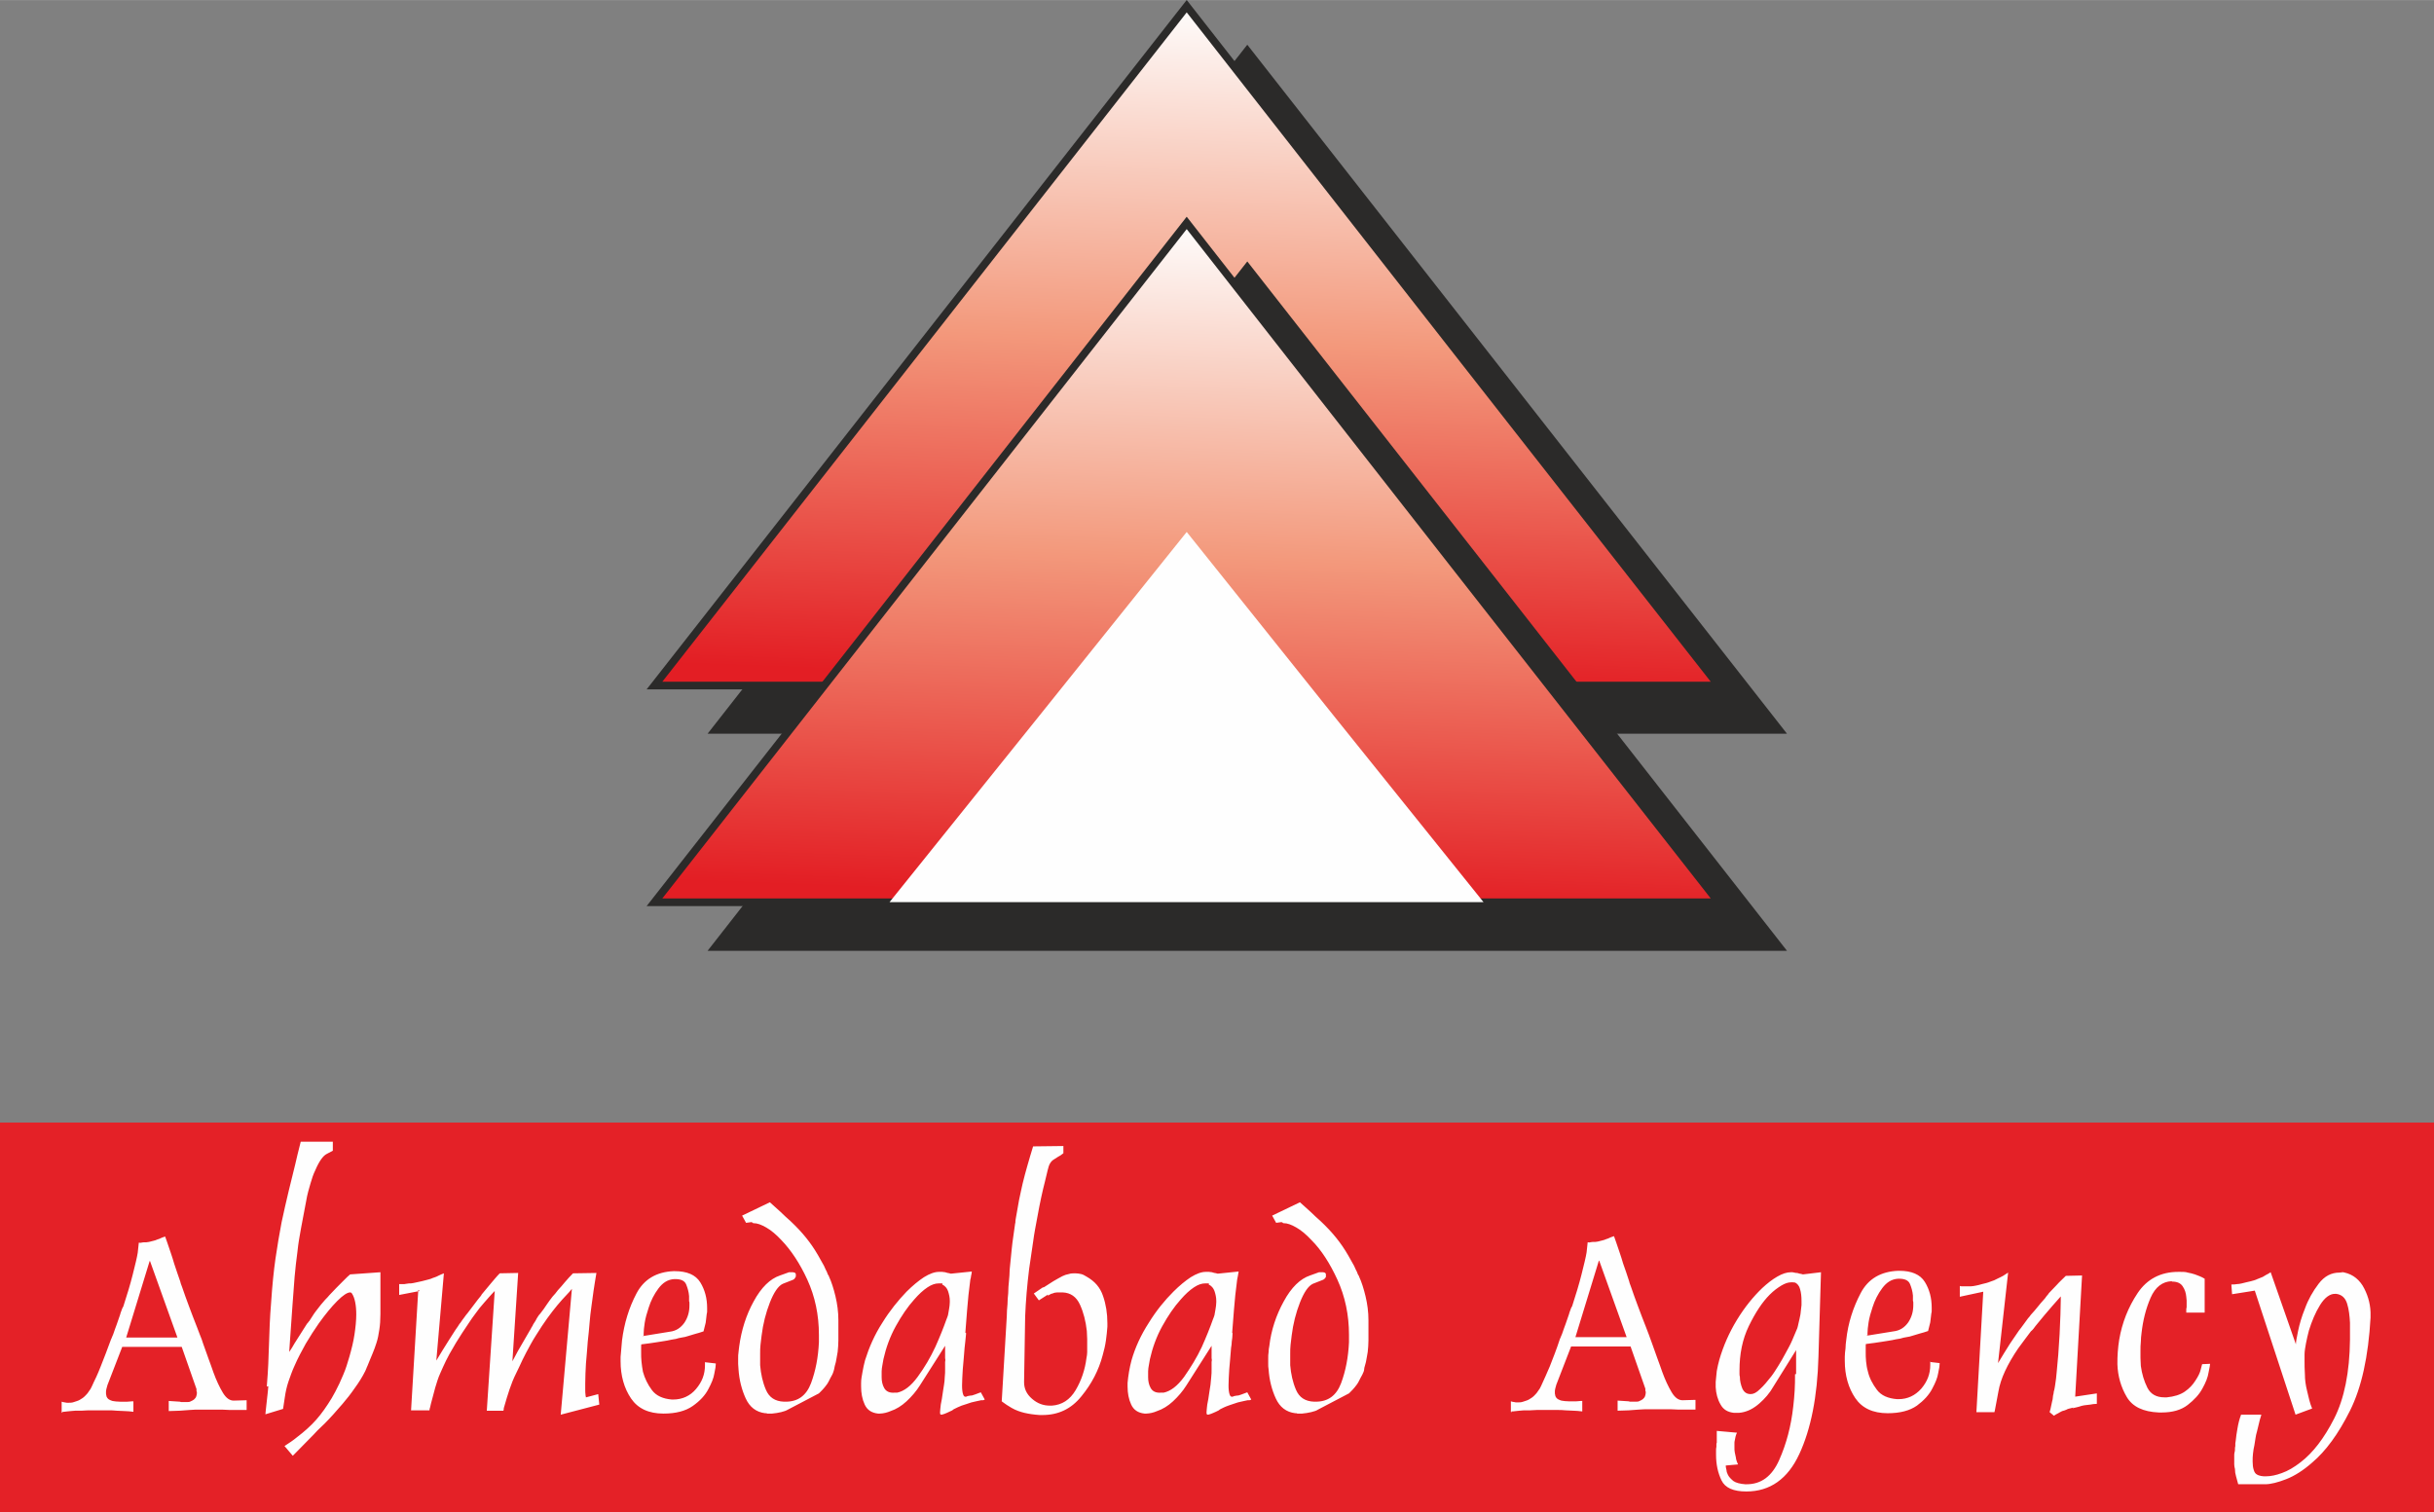 <?xml version="1.0" encoding="UTF-8"?> <svg xmlns="http://www.w3.org/2000/svg" xmlns:xlink="http://www.w3.org/1999/xlink" xml:space="preserve" width="67.496mm" height="41.941mm" version="1.1" style="shape-rendering:geometricPrecision; text-rendering:geometricPrecision; image-rendering:optimizeQuality; fill-rule:evenodd; clip-rule:evenodd" viewBox="0 0 6750 4194"><rect x="0" y="0" width="6750" height="4194" fill="#808080" stroke="none"/> <defs> <style type="text/css"> .str0 {stroke:#2B2A29;stroke-width:21.17} .str1 {stroke:#FEFEFE;stroke-width:21.17} .fil1 {fill:none} .fil0 {fill:#2B2A29} .fil5 {fill:#E42127} .fil4 {fill:#FEFEFE} .fil2 {fill:url(#id0)} .fil3 {fill:url(#id1)} </style> <linearGradient id="id0" gradientUnits="userSpaceOnUse" x1="3326.06" y1="3.75" x2="3255.22" y2="1914.36"> <stop offset="0" style="stop-color:#FEFEFE"></stop> <stop offset="0.49" style="stop-color:#F3997C"></stop> <stop offset="0.988" style="stop-color:#E31E24"></stop> <stop offset="1" style="stop-color:#E31E24"></stop> </linearGradient> <linearGradient id="id1" gradientUnits="userSpaceOnUse" xlink:href="#id0" x1="3326.02" y1="604.859" x2="3255.26" y2="2515.61"> </linearGradient> </defs> <g id="Layer_x0020_1">  <g id="_486914808"> <polygon class="fil0" points="3459,141 4197,1083 4934,2024 3459,2024 1984,2024 2721,1083 "></polygon> <polygon class="fil1 str0" points="3459,141 4197,1083 4934,2024 3459,2024 1984,2024 2721,1083 "></polygon> <polygon class="fil2" points="2553,959 1815,1901 3291,1901 4766,1901 4028,959 3291,17 "></polygon> <polygon class="fil1 str0" points="3291,17 4028,959 4766,1901 3291,1901 1815,1901 2553,959 "></polygon> <polygon class="fil0" points="3459,742 4197,1684 4934,2626 3459,2626 1984,2626 2721,1684 "></polygon> <polygon class="fil1 str0" points="3459,742 4197,1684 4934,2626 3459,2626 1984,2626 2721,1684 "></polygon> <polygon class="fil3" points="2553,1560 1815,2502 3291,2502 4766,2502 4028,1560 3291,618 "></polygon> <polygon class="fil1 str0" points="3291,618 4028,1560 4766,2502 3291,2502 1815,2502 2553,1560 "></polygon> <polygon class="fil4" points="3291,1492 3691,1992 4092,2491 3291,2491 2489,2491 2890,1992 "></polygon> <polygon class="fil1 str1" points="3291,1492 3691,1992 4092,2491 3291,2491 2489,2491 2890,1992 "></polygon> <polygon class="fil5" points="0,3113 6750,3113 6750,4194 0,4194 "></polygon> <path class="fil4" d="M172 3918l-1 -2 0 -29c3,1 7,2 9,2 3,1 6,1 9,1 5,0 11,0 16,-2 5,-2 11,-3 16,-6 5,-3 10,-6 14,-10 4,-4 8,-8 11,-13 4,-5 7,-10 9,-15 2,-5 4,-9 5,-11 3,-6 10,-20 19,-43 9,-23 19,-48 29,-76 1,-2 2,-4 3,-7 1,-2 2,-5 3,-7 3,-10 7,-19 10,-28 3,-9 6,-18 9,-26 1,-4 2,-7 4,-12 1,-4 3,-8 5,-11 10,-31 19,-60 26,-88 7,-28 12,-48 14,-61l3 -28c3,0 5,1 7,0 2,0 4,-1 7,-1 2,0 4,0 7,0 2,0 5,-1 7,-1 5,-1 9,-2 12,-3 4,-1 8,-2 12,-4 3,-1 7,-2 10,-4 3,-1 7,-3 11,-4l6 17c7,21 14,40 19,58 6,17 11,34 17,50 1,3 1,5 2,7 1,2 2,5 3,8 6,17 12,35 19,53 7,18 14,38 23,60 3,7 5,14 8,21 3,7 6,15 8,22 5,14 10,28 15,42 5,14 10,27 14,39 8,22 17,41 26,56 9,15 19,22 30,22l36 -1 0 27c-9,0 -17,0 -25,0 -8,0 -15,0 -22,0 -7,0 -14,-1 -22,-1l-25 0 -34 0c-10,0 -20,0 -30,1 -9,1 -18,1 -27,2 -9,0 -20,1 -31,1l0 -28 31 2c2,1 3,1 5,1 2,0 3,0 5,0 2,0 3,0 5,0 1,0 3,0 5,0 3,0 7,0 10,-2 3,-1 6,-3 9,-5 3,-3 5,-5 6,-8 1,-3 2,-6 2,-9l0 -3c0,-1 0,-2 -1,-3 0,-1 0,-2 0,-3 0,-1 0,-2 0,-3l-41 -117 -165 0 -41 106c-1,4 -2,8 -3,11 -1,3 -1,7 -1,10 0,3 0,5 1,8 0,3 2,5 3,7 3,4 8,6 14,8 6,1 13,2 21,2l2 0 2 0c6,0 11,0 16,0 5,0 9,-1 12,-1 2,0 3,0 4,0 1,0 1,0 1,0l0 29c-9,-1 -17,-2 -24,-2 -7,0 -15,-1 -22,-1 -8,-1 -16,-1 -24,-1 -8,0 -17,0 -26,0 -5,0 -10,0 -15,0 -5,0 -10,0 -15,0 -7,0 -13,1 -19,1 -6,0 -12,0 -17,0 -9,1 -16,1 -22,2 -6,1 -10,1 -12,1zm243 -421l-65 212 142 0 -76 -212zm325 348l0 -2c2,-22 3,-43 4,-61 1,-19 1,-37 2,-55 1,-18 1,-36 2,-55 1,-19 2,-39 4,-62 3,-45 7,-85 12,-120 5,-35 11,-69 17,-101 6,-29 13,-58 20,-88 7,-30 16,-63 24,-99l9 -36 89 0 0 24 0 1c-2,1 -7,4 -17,9 -10,5 -21,20 -32,46 -5,10 -9,22 -13,36 -4,14 -9,30 -12,49 -5,27 -10,52 -14,74 -4,22 -8,44 -10,65 -3,23 -6,47 -8,71 -2,24 -4,51 -6,80l-9 128c0,0 6,-8 15,-24 10,-16 21,-33 33,-52 1,-2 2,-3 4,-5 1,-2 3,-4 4,-5 3,-5 6,-9 9,-14 3,-5 6,-9 9,-13 2,-3 4,-5 7,-9 2,-3 5,-6 7,-9 4,-5 8,-9 12,-14 4,-4 8,-8 12,-13 13,-14 25,-26 36,-37 11,-11 18,-18 21,-20l84 -6 0 116c0,16 -1,30 -3,43 -2,13 -4,25 -8,37 -3,10 -7,20 -11,30 -4,10 -9,21 -14,34 -1,2 -2,4 -3,7 -1,2 -2,5 -3,7 -8,16 -18,32 -29,47 -11,16 -22,30 -34,44 -18,21 -34,39 -50,55 -16,15 -26,25 -30,30l-58 59 -23 -27c6,-4 12,-8 18,-12 6,-4 11,-8 16,-12 21,-16 39,-32 54,-49 15,-17 29,-37 43,-60 2,-3 3,-6 5,-9 2,-3 3,-6 5,-9 8,-15 15,-30 22,-47 7,-16 12,-33 17,-50 6,-21 11,-41 14,-61 3,-20 5,-39 5,-56 0,-13 -1,-24 -3,-34 -2,-10 -5,-18 -9,-24 -1,-1 -1,-2 -2,-2 -1,-1 -2,-1 -3,-1 -8,0 -20,8 -36,24 -16,16 -33,37 -51,62 -12,17 -24,36 -36,56 -11,20 -22,40 -31,61 -7,15 -12,30 -17,44 -5,15 -8,29 -10,43l-5 33 -49 15c1,-7 1,-14 2,-20 1,-6 1,-12 2,-18 1,-6 1,-12 2,-18 1,-6 1,-13 2,-21l0 -1zm424 -265l-57 11 0 -30c5,0 9,0 14,0 4,-1 8,-1 13,-2 4,0 8,0 12,-1 4,-1 9,-2 14,-3 8,-2 15,-3 21,-5 7,-2 13,-3 19,-6 5,-2 10,-3 15,-6 5,-2 10,-5 16,-7l-21 242c1,-2 7,-11 17,-28 10,-17 23,-36 36,-57 2,-3 4,-6 7,-10 2,-3 4,-7 7,-10 3,-5 7,-10 10,-14 3,-5 7,-9 10,-13 7,-9 13,-17 19,-25 6,-8 12,-16 18,-23 1,-2 2,-4 4,-6 2,-2 3,-4 5,-6 7,-8 13,-16 20,-24 7,-8 14,-17 23,-26l51 -1 -16 245c0,-1 6,-10 15,-28 10,-17 21,-36 33,-57 2,-3 3,-5 5,-9 2,-3 4,-6 5,-9 3,-5 7,-10 9,-15 3,-5 6,-10 10,-14 7,-9 13,-17 18,-25 5,-8 11,-15 16,-22 3,-3 5,-6 8,-9 2,-3 5,-6 7,-9 7,-7 13,-15 20,-23 7,-8 14,-16 22,-24l65 -1c-3,19 -6,35 -8,50 -2,15 -4,30 -6,44 -2,15 -4,30 -5,45 -1,15 -3,32 -5,51 -2,22 -3,43 -5,61 -1,19 -2,37 -2,56l0 16c0,5 0,11 1,17l1 5 34 -9 3 29 -107 28 31 -349c-1,2 -10,12 -27,30 -17,19 -36,43 -56,73 -5,8 -10,16 -16,25 -6,9 -11,18 -16,27 -8,15 -16,29 -22,42 -6,13 -12,26 -18,38 -7,14 -13,29 -18,44 -5,15 -10,31 -15,49 -1,2 -1,4 -1,6 0,2 -1,3 -1,4l-46 0 22 -332c-11,11 -20,22 -29,32 -9,10 -17,20 -24,30 -7,9 -13,18 -19,27 -6,9 -12,18 -18,27 -4,6 -8,13 -12,19 -4,6 -8,13 -12,20 -8,13 -15,26 -21,38 -6,12 -11,24 -16,35 -6,13 -10,27 -14,40 -4,14 -8,29 -12,45 -1,3 -1,6 -2,9 -1,3 -2,6 -2,9l-51 0 20 -334zm793 198l2 0 26 3 0 1 0 1c0,4 -1,13 -4,26 -2,13 -8,27 -16,42 -9,18 -24,34 -44,48 -20,14 -47,21 -81,21 -41,0 -71,-14 -90,-42 -19,-28 -29,-63 -29,-103l0 -3 0 -3 0 -3 0 -3c1,-7 1,-15 2,-23 1,-8 1,-15 2,-23 6,-47 19,-90 40,-130 21,-40 56,-60 103,-62l1 0 1 0 0 0 1 0c34,0 58,10 71,31 13,21 19,45 19,71l0 8c0,3 0,6 -1,8 -1,8 -2,17 -3,25 -2,8 -4,16 -6,24 -8,3 -16,5 -23,7 -7,2 -14,4 -20,6 -5,2 -11,3 -17,4 -6,1 -11,2 -17,4 -2,0 -4,1 -6,1 -2,0 -4,1 -6,1 -8,2 -15,3 -21,4 -6,1 -12,2 -19,3 -7,1 -13,2 -20,3 -7,1 -15,2 -23,3 -1,0 -1,3 -1,7 0,4 0,10 0,17 0,7 0,15 1,24 1,9 2,18 4,28 5,18 13,35 25,51 12,16 31,24 55,26l2 0 2 0c25,0 47,-10 63,-29 17,-20 25,-41 25,-66l0 -2 0 -2 0 -2 0 -2 0 -1zm-174 -74l0 1 74 -12c18,-2 31,-11 41,-25 10,-15 14,-31 14,-48l0 -6c0,-2 0,-4 -1,-6 0,-2 0,-3 0,-4 0,-1 0,-2 0,-4 0,-1 0,-2 0,-3 0,-1 0,-2 0,-3 -1,-12 -4,-22 -8,-32 -4,-10 -14,-15 -30,-15l-1 0 0 0 -1 0 -1 0c-18,1 -32,10 -44,26 -12,16 -21,34 -27,53 -5,15 -9,29 -11,42 -2,13 -3,23 -3,30l0 5c0,1 0,2 1,2l0 -1zm301 -315l-15 2 -11 -20 77 -37 30 27c9,9 18,17 27,25 9,8 16,16 24,24 14,15 26,30 37,46 11,16 21,34 32,54 2,4 3,7 5,11 2,4 4,7 5,11 1,2 1,3 2,4 1,1 2,3 2,4 7,15 13,34 18,55 5,21 8,43 8,66l0 56c0,11 -1,22 -2,32 -2,10 -3,19 -5,28 -1,4 -2,8 -3,11 -1,3 -1,7 -2,10 -1,3 -2,8 -5,14 -3,6 -7,12 -10,19 -3,6 -7,11 -11,16 -4,5 -8,9 -12,13 -1,1 -2,2 -3,3 -1,1 -2,2 -3,2l-84 44c-5,3 -11,5 -19,7 -8,2 -16,3 -25,4l-5 0 -4 0 -2 0 -2 0c-1,0 -2,-1 -3,-1l-3 0c-25,-3 -43,-17 -54,-41 -11,-24 -18,-51 -20,-81 0,-5 -1,-10 -1,-15l0 -15c0,-6 0,-12 1,-17 1,-6 1,-12 2,-17 6,-44 19,-86 40,-124 21,-39 46,-63 73,-72l25 -9c1,0 2,0 4,0 2,0 3,0 5,0 2,0 4,0 6,1 2,0 3,2 4,4 0,1 0,1 0,1 0,0 0,0 0,0l0 1 0 1 0 2 0 2c-1,2 -2,3 -3,5 -1,2 -3,3 -5,4l-28 11c-13,6 -25,24 -36,52 -11,28 -19,59 -23,92 -1,8 -2,17 -3,25 -1,8 -1,17 -1,25 0,5 0,11 0,16 0,5 0,11 0,16 2,24 7,47 16,68 9,21 25,32 50,33l3 0 2 0c34,0 57,-17 70,-51 13,-35 20,-72 22,-114l0 -6 0 -5 0 -5 0 -4c0,-56 -11,-107 -32,-153 -21,-46 -46,-83 -72,-110 -14,-15 -28,-27 -42,-35 -14,-8 -25,-12 -35,-12l0 0 -1 0 -1 0 0 0 0 -1zm595 307l0 4c-1,7 -1,13 -2,20 -1,6 -1,12 -2,18 -2,21 -3,41 -5,59 -1,18 -2,33 -2,45 0,11 1,19 3,25 2,6 5,7 9,6 2,-1 4,-2 6,-2 2,0 4,-1 6,-1 2,0 4,0 6,-1 2,-1 4,-1 6,-2l16 -6 11 20c-2,1 -3,2 -5,2 -2,0 -3,0 -5,0 -5,1 -10,2 -14,3 -4,1 -9,2 -13,3 -5,2 -10,3 -15,5 -5,2 -11,3 -17,6 -4,2 -8,3 -11,5 -4,2 -7,3 -10,6 -6,3 -11,5 -15,7 -5,2 -9,4 -14,5 -2,0 -3,0 -4,-1 -1,-1 -1,-3 -1,-6 0,-4 1,-11 2,-21 2,-9 4,-21 6,-36 1,-6 2,-12 3,-19 1,-7 2,-14 2,-21 1,-8 1,-15 1,-22 0,-7 0,-14 0,-20 1,-4 1,-7 0,-11 0,-3 0,-7 0,-11l0 -11 0 -12 -70 110c-10,16 -23,31 -37,44 -14,13 -29,22 -44,27 -5,2 -10,4 -15,5 -5,1 -10,2 -15,2l-2 0 -3 0c-18,-2 -30,-10 -37,-25 -7,-15 -10,-32 -10,-50l0 -1 0 -1 0 -2 0 -2 0 -2 0 -2c0,-10 2,-20 4,-31 2,-11 4,-21 7,-32 11,-35 26,-70 48,-104 21,-34 44,-62 67,-86 17,-17 33,-30 48,-40 16,-10 30,-15 42,-15 3,0 6,0 9,0 2,0 5,1 8,1 2,1 5,1 7,2 2,0 5,1 9,2l58 -6c0,4 -1,8 -2,12 0,3 -1,7 -2,10 -4,30 -7,58 -9,85 -2,27 -4,48 -5,64l0 -1zm-65 -137l-2 0c-1,0 -2,0 -4,0 -1,0 -3,0 -5,0 -9,0 -19,3 -31,11 -12,8 -24,19 -37,34 -18,20 -35,45 -51,74 -16,29 -27,60 -34,91 -1,6 -2,12 -3,17 -1,6 -2,11 -2,17l0 5 0 5 0 3 0 3c0,11 2,21 7,30 5,9 14,14 28,13 1,0 2,0 4,0 1,0 3,0 4,0 19,-4 38,-18 57,-44 19,-26 35,-53 49,-83 6,-14 12,-27 17,-40 5,-13 10,-25 14,-37 1,-2 1,-3 2,-5 1,-2 1,-4 2,-6 1,-5 2,-11 3,-17 1,-6 2,-13 2,-19l0 -2 0 -2c0,-9 -2,-18 -5,-27 -3,-8 -8,-14 -16,-18l0 -1zm292 31l-25 16 -14 -19 25 -17c1,0 1,0 2,0 1,0 1,-1 2,-1 8,-5 17,-11 25,-16 9,-5 17,-10 25,-14 6,-3 12,-5 18,-6 6,-2 12,-2 18,-2 6,0 11,1 16,2 5,1 10,4 15,7 23,13 38,30 46,54 8,23 12,48 12,75l0 2 0 2 0 3 0 3c-1,12 -2,25 -4,38 -2,14 -5,27 -9,41 -11,42 -31,80 -59,114 -28,35 -64,52 -108,52l-2 0 -2 0 -2 0 -2 0c-15,-1 -29,-3 -42,-6 -12,-3 -24,-7 -36,-14 -4,-3 -9,-5 -13,-8 -4,-3 -9,-6 -14,-10l14 -235c0,-12 1,-23 2,-34 0,-11 1,-21 2,-31 0,-12 1,-23 2,-33 1,-11 2,-21 2,-32 2,-20 4,-40 6,-60 2,-21 6,-43 9,-67 1,-3 1,-5 1,-8 0,-3 1,-5 1,-7 3,-18 6,-35 9,-51 3,-16 7,-31 10,-46 4,-16 8,-32 13,-49 5,-17 10,-35 16,-54l84 -1 0 20c-3,2 -5,4 -8,6 -3,2 -5,3 -7,4 -5,3 -9,6 -14,9 -4,3 -7,7 -10,13 -2,4 -6,20 -12,46 -7,27 -14,59 -21,98 -4,22 -9,46 -12,70 -4,25 -7,50 -11,75 -3,23 -5,45 -7,67 -2,22 -3,44 -4,64l-3 181 0 1 0 1c0,18 7,33 22,46 15,13 31,19 50,19l3 0 2 0c28,-2 50,-16 66,-43 16,-27 26,-57 30,-89 1,-5 2,-11 2,-16 0,-6 0,-11 0,-16 0,-7 0,-14 0,-21 0,-7 -1,-14 -1,-22 -3,-27 -9,-51 -19,-73 -10,-22 -26,-33 -48,-34l0 0 -1 0c-5,0 -10,0 -14,0 -4,0 -9,1 -13,3 -2,0 -4,1 -6,2 -2,1 -4,2 -7,4l0 -1zm512 106l0 4c0,7 -1,13 -2,20 0,6 -1,12 -2,18 -2,21 -3,41 -5,59 -1,18 -2,33 -2,45 0,11 1,19 3,25 2,6 5,7 9,6 2,-1 4,-2 6,-2 2,0 4,-1 6,-1 2,0 4,0 6,-1 2,-1 4,-1 6,-2l16 -6 11 20c-2,1 -3,2 -5,2 -2,0 -3,0 -5,0 -5,1 -10,2 -14,3 -4,1 -9,2 -13,3 -5,2 -10,3 -15,5 -5,2 -10,3 -17,6 -4,2 -8,3 -11,5 -4,2 -7,3 -10,6 -5,3 -11,5 -15,7 -5,2 -9,4 -14,5 -2,0 -3,0 -4,-1 -1,-1 -1,-3 -1,-6 0,-4 1,-11 2,-21 2,-9 4,-21 6,-36 1,-6 2,-12 3,-19 1,-7 1,-14 2,-21 1,-8 1,-15 1,-22 0,-7 0,-14 0,-20 1,-4 1,-7 0,-11 0,-3 0,-7 0,-11l0 -11 0 -12 -70 110c-10,16 -23,31 -37,44 -14,13 -29,22 -44,27 -5,2 -10,4 -15,5 -5,1 -10,2 -15,2l-2 0 -3 0c-18,-2 -30,-10 -37,-25 -7,-15 -10,-32 -10,-50l0 -1 0 -1 0 -2 0 -2 0 -2 0 -2c1,-10 2,-20 4,-31 2,-11 4,-21 7,-32 10,-35 26,-70 48,-104 21,-34 44,-62 68,-86 17,-17 33,-30 48,-40 16,-10 30,-15 42,-15 3,0 6,0 9,0 2,0 5,1 8,1 2,1 4,1 7,2 2,0 5,1 9,2l58 -6c-1,4 -1,8 -2,12 -1,3 -1,7 -2,10 -4,30 -7,58 -9,85 -2,27 -4,48 -5,64l0 -1zm-65 -137l-2 0c-1,0 -2,0 -4,0 -1,0 -3,0 -5,0 -9,0 -19,3 -31,11 -12,8 -24,19 -37,34 -18,20 -35,45 -51,74 -16,29 -27,60 -34,91 -1,6 -2,12 -3,17 -1,6 -2,11 -2,17l0 5 0 5 0 3 0 3c0,11 2,21 7,30 5,9 14,14 28,13 1,0 2,0 4,0 1,0 3,0 4,0 19,-4 38,-18 57,-44 18,-26 35,-53 49,-83 6,-14 12,-27 17,-40 5,-13 10,-25 14,-37 1,-2 1,-3 2,-5 1,-2 1,-4 2,-6 1,-5 2,-11 3,-17 1,-6 2,-13 2,-19l0 -2 0 -2c0,-9 -2,-18 -5,-27 -3,-8 -8,-14 -16,-18l0 -1zm201 -170l-15 2 -11 -20 77 -37 30 27c9,9 18,17 27,25 9,8 16,16 24,24 14,15 26,30 37,46 11,16 21,34 32,54 2,4 3,7 5,11 2,4 4,7 5,11 1,2 1,3 2,4 1,1 2,3 2,4 7,15 13,34 18,55 5,21 8,43 8,66l0 56c0,11 -1,22 -2,32 -2,10 -3,19 -5,28 -1,4 -2,8 -3,11 -1,3 -2,7 -2,10 0,3 -2,8 -5,14 -3,6 -7,12 -10,19 -3,6 -7,11 -11,16 -4,5 -8,9 -12,13 -1,1 -2,2 -3,3 -1,1 -2,2 -3,2l-84 44c-4,3 -11,5 -19,7 -8,2 -16,3 -25,4l-5 0 -4 0 -2 0 -2 0c-1,0 -2,-1 -3,-1l-3 0c-25,-3 -43,-17 -54,-41 -11,-24 -18,-51 -20,-81 -1,-5 -1,-10 -1,-15l0 -15c0,-6 0,-12 1,-17 0,-6 1,-12 2,-17 5,-44 19,-86 40,-124 21,-39 46,-63 73,-72l25 -9c1,0 2,0 4,0 2,0 3,0 5,0 2,0 4,0 6,1 2,0 3,2 4,4 0,1 0,1 0,1 0,0 0,0 0,0l0 1 0 1 0 2 0 2c0,2 -1,3 -3,5 -1,2 -3,3 -5,4l-28 11c-13,6 -25,24 -36,52 -11,28 -19,59 -23,92 -1,8 -2,17 -3,25 -1,8 -1,17 -1,25 0,5 0,11 0,16 0,5 0,11 0,16 2,24 7,47 16,68 9,21 25,32 50,33l3 0 2 0c34,0 57,-17 70,-51 13,-35 20,-72 22,-114l0 -6 0 -5 0 -5 0 -4c0,-56 -11,-107 -32,-153 -21,-46 -45,-83 -72,-110 -14,-15 -28,-27 -42,-35 -14,-8 -25,-12 -35,-12l0 0 -1 0 -1 0 0 0 0 -1zm637 528l-1 -2 0 -29c3,1 7,2 9,2 3,1 6,1 9,1 5,0 11,0 16,-2 5,-2 11,-3 16,-6 5,-3 10,-6 14,-10 4,-4 8,-8 11,-13 4,-5 7,-10 9,-15 2,-5 4,-9 5,-11 3,-6 9,-20 19,-43 9,-23 19,-48 28,-76 1,-2 2,-4 3,-7 1,-2 2,-5 3,-7 3,-10 7,-19 10,-28 3,-9 6,-18 9,-26 1,-4 2,-7 4,-12 1,-4 3,-8 5,-11 10,-31 19,-60 26,-88 7,-28 12,-48 14,-61l3 -28c3,0 5,1 7,0 2,0 4,-1 7,-1 2,0 4,0 7,0 2,0 5,-1 7,-1 4,-1 9,-2 12,-3 4,-1 8,-2 12,-4 3,-1 7,-2 10,-4 3,-1 7,-3 11,-4l6 17c7,21 14,40 19,58 6,17 12,34 17,50 1,3 1,5 2,7 1,2 2,5 3,8 6,17 12,35 19,53 7,18 14,38 23,60 3,7 5,14 8,21 3,7 5,15 8,22 5,14 10,28 15,42 5,14 10,27 14,39 8,22 17,41 26,56 9,15 19,22 30,22l36 -1 0 27c-9,0 -17,0 -25,0 -8,0 -15,0 -22,0 -7,0 -14,-1 -22,-1l-25 0 -34 0c-10,0 -20,0 -30,1 -9,1 -18,1 -27,2 -9,0 -20,1 -31,1l0 -28 31 2c2,1 3,1 5,1 2,0 3,0 5,0 2,0 3,0 5,0 1,0 3,0 5,0 3,0 7,0 10,-2 3,-1 6,-3 9,-5 3,-3 5,-5 6,-8 1,-3 2,-6 2,-9l0 -3c0,-1 0,-2 -1,-3 0,-1 0,-2 0,-3 0,-1 0,-2 0,-3l-41 -117 -165 0 -41 106c-1,4 -2,8 -3,11 -1,3 -1,7 -1,10 0,3 0,5 1,8 0,3 2,5 3,7 3,4 8,6 14,8 6,1 13,2 21,2l2 0 2 0c6,0 11,0 16,0 5,0 9,-1 12,-1 2,0 3,0 4,0 1,0 1,0 1,0l0 29c-9,-1 -17,-2 -24,-2 -7,0 -15,-1 -22,-1 -8,-1 -16,-1 -24,-1 -8,0 -17,0 -26,0 -5,0 -10,0 -15,0 -5,0 -10,0 -15,0 -7,0 -13,1 -19,1 -6,0 -12,0 -17,0 -9,1 -16,1 -22,2 -6,1 -10,1 -12,1zm243 -421l-65 212 142 0 -76 -212zm548 314l-1 0 0 -66 -63 101c-10,18 -24,34 -39,47 -16,14 -32,22 -49,25 -3,0 -5,1 -8,1 -2,0 -5,0 -8,0l-2 0 -3 0c-18,-2 -30,-9 -38,-24 -8,-14 -12,-30 -13,-47l0 -4 0 -3 0 -4 0 -4c1,-10 2,-20 3,-30 2,-10 4,-21 7,-31 11,-38 27,-75 49,-111 22,-36 46,-65 70,-88 14,-13 28,-24 42,-32 14,-8 26,-12 38,-12l0 0 0 0 0 0 0 0c3,0 6,0 9,1 3,1 5,1 8,1 2,1 5,1 7,2 2,0 5,1 9,2l50 -6 -7 234c-3,111 -21,201 -53,270 -32,69 -81,104 -147,104 -36,0 -59,-10 -69,-31 -10,-21 -15,-44 -15,-71l0 -11c0,-4 0,-7 1,-11l0 -6c0,-2 0,-4 1,-5 0,-6 0,-11 0,-17 0,-6 0,-11 0,-16l56 5c-2,4 -3,7 -4,11 -1,3 -1,7 -2,10 -1,3 -1,6 -1,9 0,3 0,7 0,10 0,6 0,11 1,15 1,5 2,9 3,14 0,3 1,6 2,9 1,3 2,6 4,10l-34 3 0 1 0 2c0,2 1,5 2,10 0,4 2,9 4,13 3,6 8,11 15,17 7,5 19,8 33,9l2 0 2 0c40,0 70,-22 90,-67 20,-45 33,-94 39,-148 2,-15 3,-31 4,-45 1,-15 1,-30 1,-44l0 -1zm-5 -254l0 1c-2,-1 -3,-1 -5,-1 -2,0 -3,0 -5,0 -8,0 -17,3 -27,9 -10,6 -21,14 -32,25 -21,21 -40,50 -58,87 -18,37 -26,78 -26,123l0 9c0,3 0,6 1,9 0,12 3,23 7,33 5,10 12,15 23,15 8,0 16,-4 26,-14 10,-9 20,-21 31,-35 7,-9 13,-19 20,-30 7,-11 13,-22 19,-33 7,-13 14,-25 19,-37 5,-12 10,-23 14,-33 1,-2 1,-4 2,-7 1,-3 1,-6 2,-9 2,-7 3,-14 5,-23 1,-9 2,-17 3,-26l0 -5 0 -6c0,-12 -1,-23 -4,-33 -2,-9 -8,-16 -15,-19l0 -1zm374 221l2 0 26 3 0 1 0 1c0,4 -1,13 -4,26 -2,13 -8,27 -16,42 -9,18 -24,34 -43,48 -20,14 -47,21 -81,21 -41,0 -71,-14 -90,-42 -19,-28 -29,-63 -29,-103l0 -3 0 -3 0 -3 0 -3c0,-7 1,-15 2,-23 0,-8 1,-15 2,-23 5,-47 19,-90 40,-130 21,-40 56,-60 104,-62l1 0 1 0 0 0 1 0c34,0 58,10 71,31 13,21 19,45 19,71l0 8c0,3 0,6 -1,8 -1,8 -2,17 -3,25 -2,8 -4,16 -6,24 -8,3 -16,5 -23,7 -7,2 -14,4 -20,6 -5,2 -11,3 -17,4 -6,1 -11,2 -17,4 -2,0 -4,1 -6,1 -2,0 -4,1 -6,1 -8,2 -15,3 -21,4 -6,1 -13,2 -19,3 -7,1 -13,2 -20,3 -7,1 -14,2 -23,3 -1,0 -1,3 -1,7 0,4 0,10 0,17 0,7 0,15 1,24 1,9 2,18 5,28 4,18 13,35 25,51 12,16 31,24 56,26l2 0 2 0c25,0 46,-10 63,-29 17,-20 25,-41 25,-66l0 -2 0 -2 0 -2 0 -2 0 -1zm-174 -74l0 1 74 -12c18,-2 31,-11 41,-25 10,-15 14,-31 14,-48l0 -6c0,-2 0,-4 -1,-6 0,-2 0,-3 0,-4 0,-1 0,-2 0,-4 0,-1 0,-2 0,-3 0,-1 0,-2 0,-3 -1,-12 -4,-22 -8,-32 -4,-10 -14,-15 -30,-15l-1 0 0 0 -1 0 -1 0c-18,1 -32,10 -44,26 -12,16 -21,34 -27,53 -5,15 -9,29 -11,42 -2,13 -3,23 -3,30l0 5c0,1 0,2 1,2l0 -1zm575 198l-1 1c-1,1 -2,2 -4,2 -1,0 -3,1 -4,1 -4,1 -9,2 -12,4 -4,2 -8,3 -12,4 -4,2 -8,4 -11,6 -4,2 -8,4 -12,7l-12 -10c2,-6 3,-11 4,-16 1,-5 2,-9 3,-14 1,-4 2,-7 2,-11 0,-3 1,-7 2,-11 0,-3 1,-7 2,-10 1,-3 1,-7 2,-11 2,-13 4,-27 5,-42 1,-15 3,-30 4,-44 3,-40 5,-77 6,-111 1,-33 1,-51 1,-51 -1,1 -9,10 -23,26 -14,16 -30,35 -47,56 -2,3 -4,5 -6,8 -2,2 -4,5 -7,7 -6,8 -12,16 -18,24 -6,8 -12,16 -17,23 -30,44 -49,84 -55,120 -7,36 -10,55 -11,57l-50 0 19 -334 -65 14 0 -30c2,1 3,1 5,1l5 0c4,0 8,0 11,0 4,0 7,0 10,0 4,0 9,-1 14,-2 5,-1 10,-2 16,-4 9,-2 17,-4 24,-7 7,-2 14,-5 21,-9 4,-2 9,-4 14,-7 5,-3 9,-6 14,-9l-28 251c1,-2 7,-11 17,-28 10,-17 22,-35 36,-55 3,-5 7,-10 11,-15 4,-5 7,-10 11,-15 3,-4 5,-7 8,-11 3,-3 6,-7 8,-10 7,-7 13,-15 19,-22 6,-7 11,-14 17,-20 3,-3 5,-6 7,-9 2,-3 5,-5 7,-9 7,-7 14,-15 22,-23 7,-8 16,-16 25,-25l45 -1 -19 336 60 -9 0 29c-7,0 -13,1 -18,2 -6,1 -11,1 -17,2 -5,1 -10,2 -15,4 -5,1 -11,3 -17,4l0 -1zm272 -348l-2 0c-25,1 -45,16 -58,46 -13,30 -21,62 -25,97 -1,8 -2,17 -2,25 -1,8 -1,17 -1,24 0,6 0,13 0,21 0,7 1,15 1,22 3,22 9,42 18,60 9,18 25,27 47,27l2 0 2 0 1 0 2 0c20,-2 37,-7 50,-16 13,-9 22,-19 29,-30 8,-12 13,-22 15,-31 2,-9 4,-14 4,-15l22 -1c0,2 -1,9 -4,23 -2,14 -8,29 -17,45 -9,17 -23,32 -41,46 -18,14 -42,21 -73,21l-2 0 -1 0 -2 0 -2 0c-44,-2 -73,-16 -89,-43 -16,-27 -25,-58 -26,-91 0,-11 0,-22 1,-34 1,-11 2,-23 4,-34 8,-47 25,-90 51,-129 26,-39 64,-59 113,-59l3 0 2 0c8,0 15,0 21,2 7,1 13,3 20,5 4,2 9,3 13,5 5,2 9,4 14,7l0 94 -51 0c0,0 0,-1 0,-2 0,-1 0,-3 0,-5 0,-2 0,-5 1,-8 0,-3 0,-6 0,-9 0,-3 0,-6 0,-10 0,-3 -1,-6 -1,-10 -1,-11 -4,-20 -10,-29 -6,-9 -16,-13 -29,-13l0 0 -1 0 0 -1zm466 -26l1 0c27,3 47,16 61,38 13,22 21,47 22,74l0 2 0 3 0 5 0 5c-6,108 -25,194 -57,258 -32,64 -67,112 -105,144 -25,22 -49,37 -72,46 -23,9 -43,14 -58,14l-75 0c-2,-8 -4,-15 -6,-22 -2,-7 -3,-13 -3,-20 -1,-4 -2,-9 -2,-13 0,-5 0,-9 0,-14l0 -10c0,-3 0,-7 1,-10 1,-3 1,-5 1,-8 0,-3 0,-6 1,-9 0,-2 0,-5 0,-7 0,-3 1,-5 1,-7 1,-12 3,-23 5,-35 2,-12 5,-25 10,-38l56 0c0,1 -1,5 -4,14 -2,9 -5,20 -8,33 -2,6 -3,12 -4,18 -1,6 -2,13 -3,19 -2,8 -3,16 -4,24 -1,8 -1,15 -1,22 0,9 1,17 3,23 2,7 5,11 9,13 3,2 7,3 11,4 4,1 9,1 14,1 13,0 28,-3 44,-9 17,-6 34,-16 52,-30 34,-26 65,-66 93,-121 28,-55 43,-128 44,-219l0 -13 0 -14 0 -10 0 -10c-1,-19 -3,-37 -8,-53 -5,-16 -15,-25 -30,-27l0 0 -1 0 -1 0 0 0c-15,-1 -30,10 -43,31 -13,21 -23,45 -31,71 -3,12 -6,24 -8,35 -2,11 -4,22 -4,31l0 8 0 11c0,10 0,22 1,37 0,14 2,29 6,45 2,8 4,17 6,25 2,8 5,17 8,24l-46 17 -113 -344 -63 10 -2 -27c6,0 11,0 15,-1 5,0 9,-1 14,-2 4,-1 8,-2 12,-3 4,-1 8,-2 13,-3 7,-2 12,-3 18,-6 5,-2 10,-4 15,-6 3,-2 7,-4 10,-6 4,-2 8,-4 12,-7l70 200 0 0 0 -1c0,-5 2,-17 6,-36 4,-19 10,-40 19,-62 9,-25 22,-48 38,-69 16,-21 35,-31 58,-31l2 0 2 0 1 0 2 0 0 -1z"></path> </g> </g> </svg> 